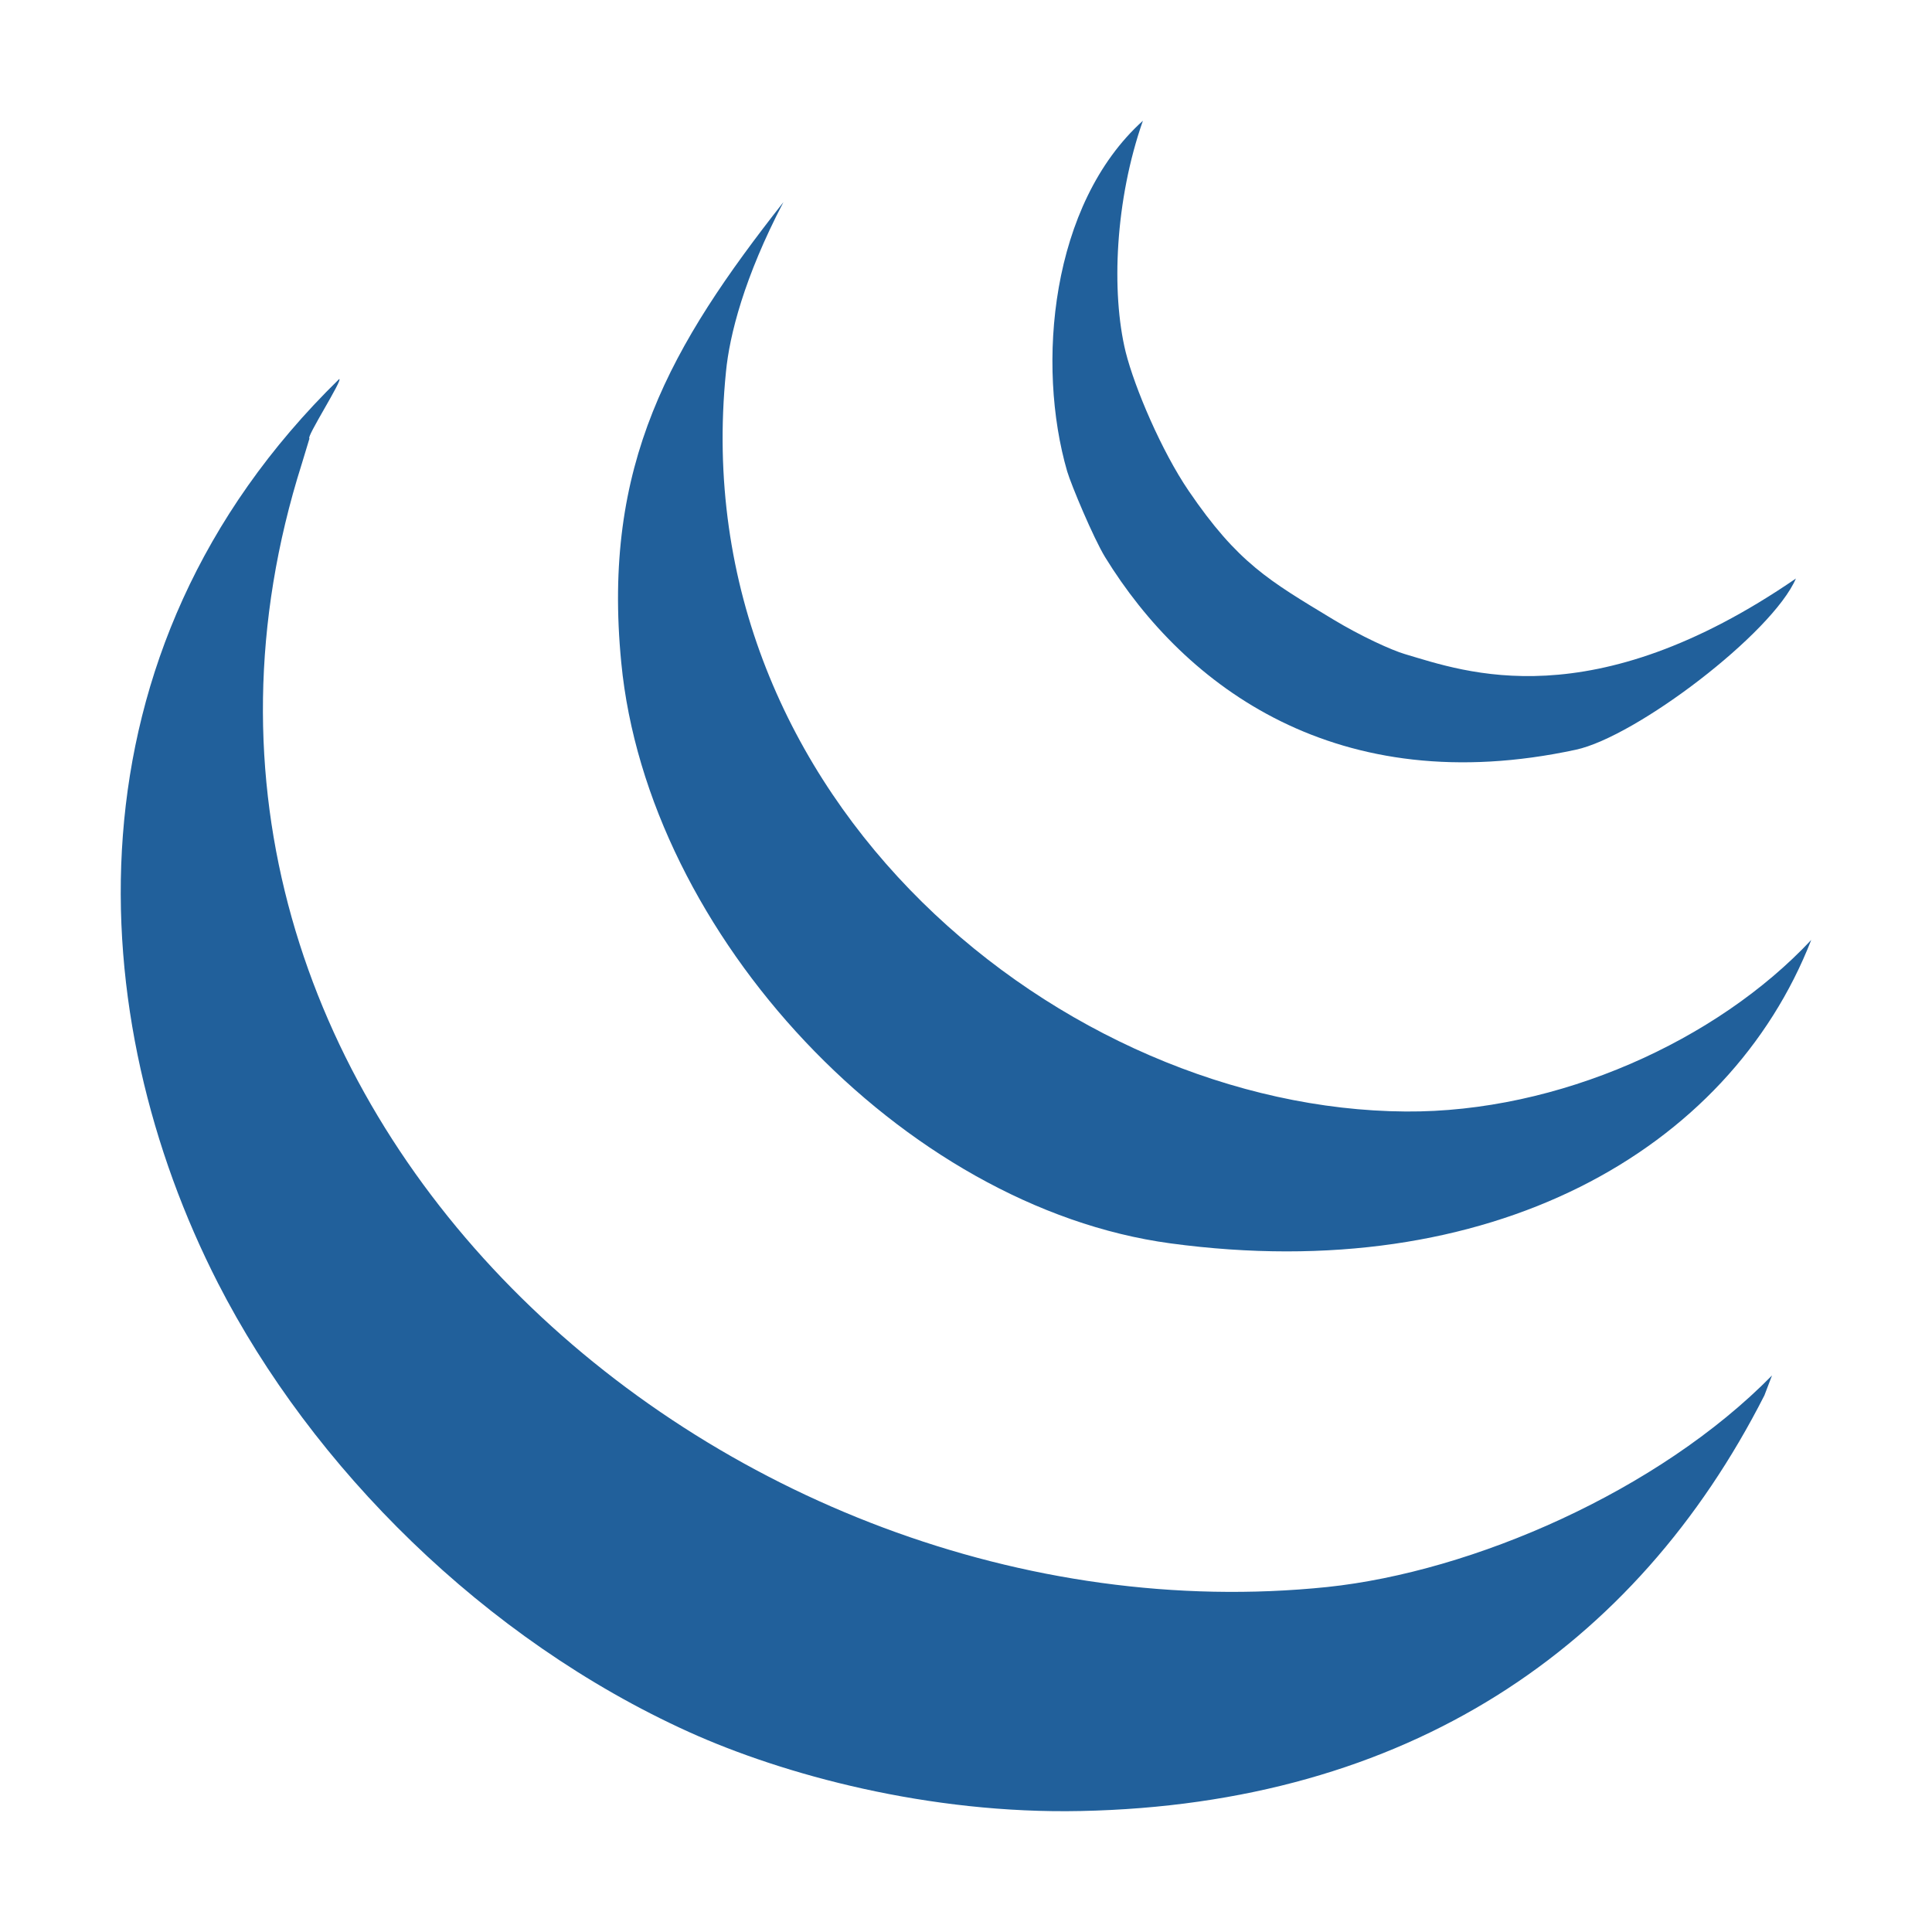 <svg width="16" height="16" viewBox="0 0 16 16" fill="none" xmlns="http://www.w3.org/2000/svg">
<path fill-rule="evenodd" clip-rule="evenodd" d="M14.675 11.391L14.612 11.556C13.545 13.654 11.652 14.942 8.953 14.998C7.692 15.025 6.489 14.698 5.704 14.343C4.009 13.575 2.584 12.149 1.805 10.626C0.689 8.444 0.487 5.407 2.809 3.139C2.844 3.139 2.528 3.631 2.563 3.631L2.499 3.842C0.826 9.129 5.981 13.66 10.992 13.143C12.197 13.016 13.733 12.35 14.675 11.391Z" fill="#21609B"/>
<path fill-rule="evenodd" clip-rule="evenodd" d="M11.642 9.205C12.903 9.214 14.219 8.619 15 7.784C14.317 9.532 12.342 10.655 9.693 10.297C7.475 9.997 5.362 7.745 5.145 5.487C4.985 3.844 5.553 2.864 6.488 1.674C6.163 2.296 6.041 2.776 6.012 3.081C5.655 6.637 8.823 9.187 11.642 9.205Z" fill="#21609B"/>
<path fill-rule="evenodd" clip-rule="evenodd" d="M14.873 4.791C14.677 5.246 13.549 6.102 13.05 6.209C11.077 6.634 9.814 5.69 9.152 4.614C9.054 4.453 8.871 4.015 8.838 3.904C8.582 3.023 8.699 1.69 9.465 1C9.235 1.655 9.201 2.418 9.322 2.914C9.397 3.213 9.62 3.736 9.844 4.065C10.252 4.664 10.511 4.809 11.036 5.127C11.272 5.27 11.526 5.385 11.635 5.417C12.132 5.564 13.181 5.953 14.873 4.791Z" fill="#21609B"/>
</svg>
